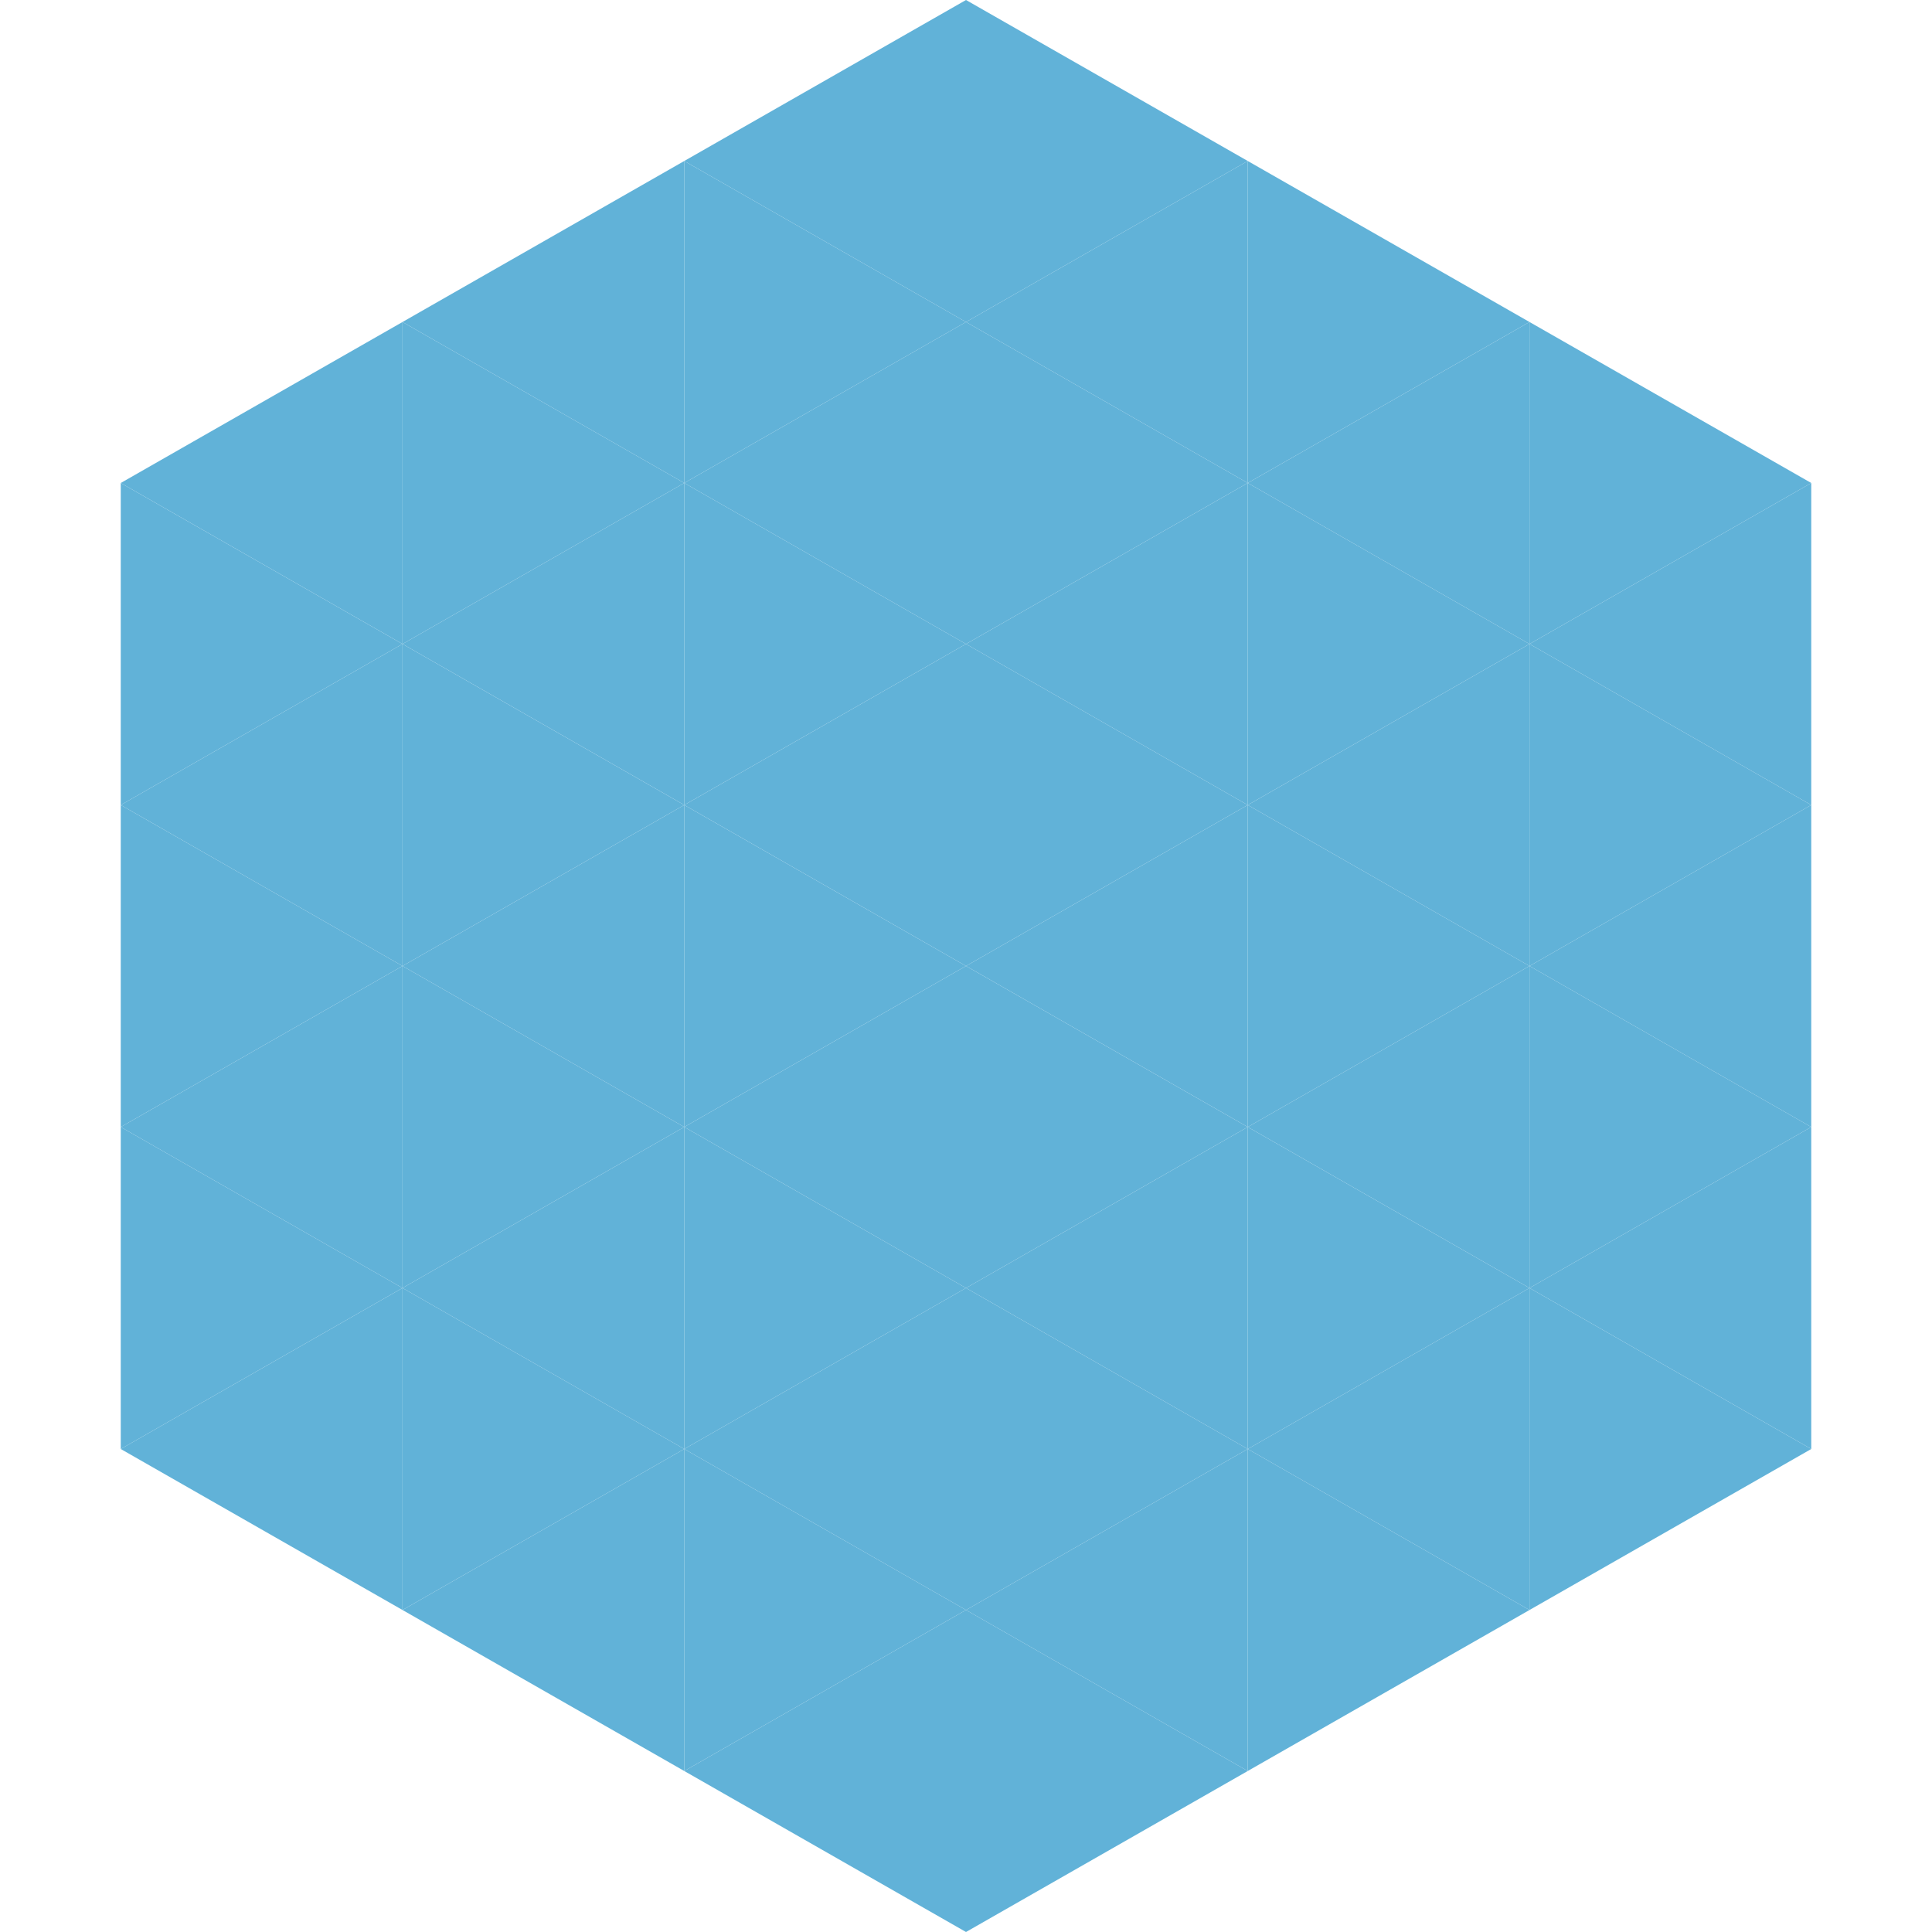 <?xml version="1.0"?>
<!-- Generated by SVGo -->
<svg width="240" height="240"
     xmlns="http://www.w3.org/2000/svg"
     xmlns:xlink="http://www.w3.org/1999/xlink">
<polygon points="50,40 15,60 50,80" style="fill:rgb(97,178,216)" />
<polygon points="190,40 225,60 190,80" style="fill:rgb(97,178,216)" />
<polygon points="15,60 50,80 15,100" style="fill:rgb(97,178,216)" />
<polygon points="225,60 190,80 225,100" style="fill:rgb(97,178,216)" />
<polygon points="50,80 15,100 50,120" style="fill:rgb(97,178,216)" />
<polygon points="190,80 225,100 190,120" style="fill:rgb(97,178,216)" />
<polygon points="15,100 50,120 15,140" style="fill:rgb(97,178,216)" />
<polygon points="225,100 190,120 225,140" style="fill:rgb(97,178,216)" />
<polygon points="50,120 15,140 50,160" style="fill:rgb(97,178,216)" />
<polygon points="190,120 225,140 190,160" style="fill:rgb(97,178,216)" />
<polygon points="15,140 50,160 15,180" style="fill:rgb(97,178,216)" />
<polygon points="225,140 190,160 225,180" style="fill:rgb(97,178,216)" />
<polygon points="50,160 15,180 50,200" style="fill:rgb(97,178,216)" />
<polygon points="190,160 225,180 190,200" style="fill:rgb(97,178,216)" />
<polygon points="15,180 50,200 15,220" style="fill:rgb(255,255,255); fill-opacity:0" />
<polygon points="225,180 190,200 225,220" style="fill:rgb(255,255,255); fill-opacity:0" />
<polygon points="50,0 85,20 50,40" style="fill:rgb(255,255,255); fill-opacity:0" />
<polygon points="190,0 155,20 190,40" style="fill:rgb(255,255,255); fill-opacity:0" />
<polygon points="85,20 50,40 85,60" style="fill:rgb(97,178,216)" />
<polygon points="155,20 190,40 155,60" style="fill:rgb(97,178,216)" />
<polygon points="50,40 85,60 50,80" style="fill:rgb(97,178,216)" />
<polygon points="190,40 155,60 190,80" style="fill:rgb(97,178,216)" />
<polygon points="85,60 50,80 85,100" style="fill:rgb(97,178,216)" />
<polygon points="155,60 190,80 155,100" style="fill:rgb(97,178,216)" />
<polygon points="50,80 85,100 50,120" style="fill:rgb(97,178,216)" />
<polygon points="190,80 155,100 190,120" style="fill:rgb(97,178,216)" />
<polygon points="85,100 50,120 85,140" style="fill:rgb(97,178,216)" />
<polygon points="155,100 190,120 155,140" style="fill:rgb(97,178,216)" />
<polygon points="50,120 85,140 50,160" style="fill:rgb(97,178,216)" />
<polygon points="190,120 155,140 190,160" style="fill:rgb(97,178,216)" />
<polygon points="85,140 50,160 85,180" style="fill:rgb(97,178,216)" />
<polygon points="155,140 190,160 155,180" style="fill:rgb(97,178,216)" />
<polygon points="50,160 85,180 50,200" style="fill:rgb(97,178,216)" />
<polygon points="190,160 155,180 190,200" style="fill:rgb(97,178,216)" />
<polygon points="85,180 50,200 85,220" style="fill:rgb(97,178,216)" />
<polygon points="155,180 190,200 155,220" style="fill:rgb(97,178,216)" />
<polygon points="120,0 85,20 120,40" style="fill:rgb(97,178,216)" />
<polygon points="120,0 155,20 120,40" style="fill:rgb(97,178,216)" />
<polygon points="85,20 120,40 85,60" style="fill:rgb(97,178,216)" />
<polygon points="155,20 120,40 155,60" style="fill:rgb(97,178,216)" />
<polygon points="120,40 85,60 120,80" style="fill:rgb(97,178,216)" />
<polygon points="120,40 155,60 120,80" style="fill:rgb(97,178,216)" />
<polygon points="85,60 120,80 85,100" style="fill:rgb(97,178,216)" />
<polygon points="155,60 120,80 155,100" style="fill:rgb(97,178,216)" />
<polygon points="120,80 85,100 120,120" style="fill:rgb(97,178,216)" />
<polygon points="120,80 155,100 120,120" style="fill:rgb(97,178,216)" />
<polygon points="85,100 120,120 85,140" style="fill:rgb(97,178,216)" />
<polygon points="155,100 120,120 155,140" style="fill:rgb(97,178,216)" />
<polygon points="120,120 85,140 120,160" style="fill:rgb(97,178,216)" />
<polygon points="120,120 155,140 120,160" style="fill:rgb(97,178,216)" />
<polygon points="85,140 120,160 85,180" style="fill:rgb(97,178,216)" />
<polygon points="155,140 120,160 155,180" style="fill:rgb(97,178,216)" />
<polygon points="120,160 85,180 120,200" style="fill:rgb(97,178,216)" />
<polygon points="120,160 155,180 120,200" style="fill:rgb(97,178,216)" />
<polygon points="85,180 120,200 85,220" style="fill:rgb(97,178,216)" />
<polygon points="155,180 120,200 155,220" style="fill:rgb(97,178,216)" />
<polygon points="120,200 85,220 120,240" style="fill:rgb(97,178,216)" />
<polygon points="120,200 155,220 120,240" style="fill:rgb(97,178,216)" />
<polygon points="85,220 120,240 85,260" style="fill:rgb(255,255,255); fill-opacity:0" />
<polygon points="155,220 120,240 155,260" style="fill:rgb(255,255,255); fill-opacity:0" />
</svg>

